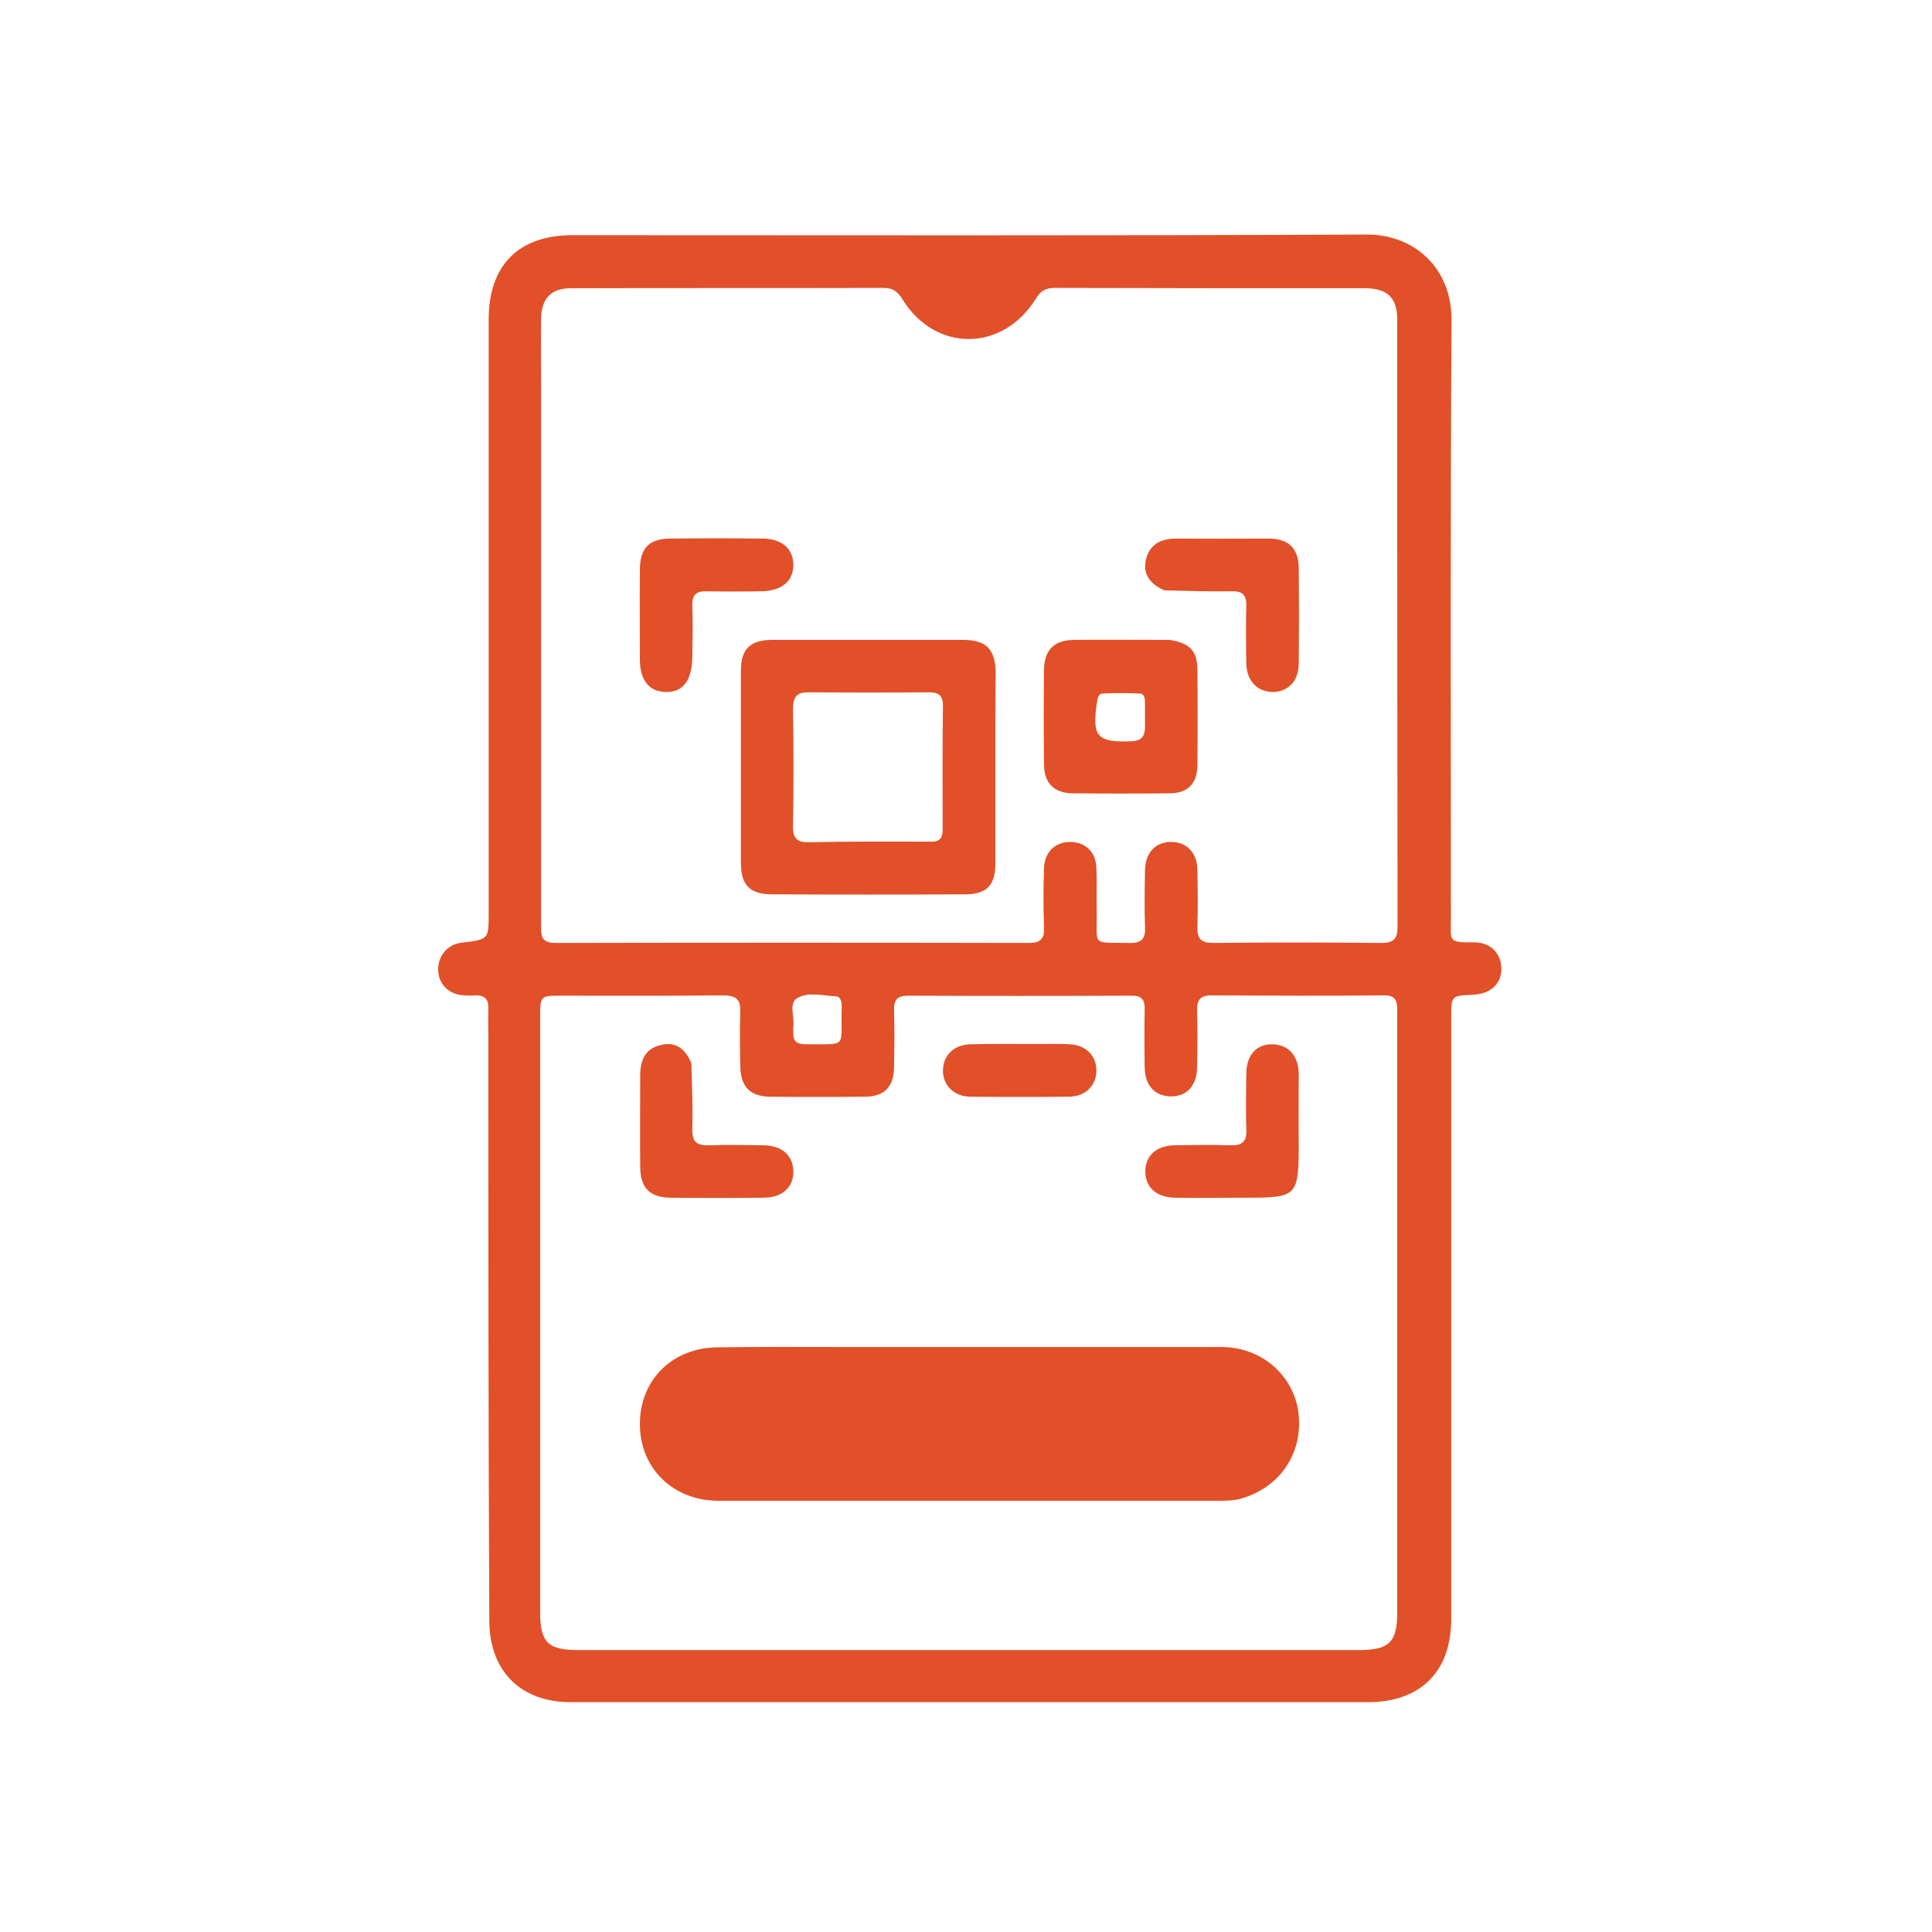<?xml version="1.0" encoding="utf-8"?>
<!-- Generator: Adobe Illustrator 26.0.0, SVG Export Plug-In . SVG Version: 6.00 Build 0)  -->
<svg version="1.1" id="Layer_1" xmlns="http://www.w3.org/2000/svg" xmlns:xlink="http://www.w3.org/1999/xlink" x="0px" y="0px"
	 width="72" height="72" viewBox="0 0 612 512" style="enable-background:new 0 0 612 512;" xml:space="preserve">
<style type="text/css">
	.st0{fill:#E15028;}
</style>
<g>
	<path class="st0" d="M154.7,280c0-3.8-0.1-7.2,0-10.5c0.1-3-1.2-4.3-4.1-4.2c-1.5,0.1-3,0.1-4.5-0.1c-4.3-0.5-7.3-3.8-7.3-8.1
		c0-4.5,3.1-8,7.5-8.5c8.5-1,8.5-1,8.5-9.4c0-62.7,0-125.3,0-188c0-17.2,9.5-26.7,26.5-26.7c83.8,0,167.6,0.2,251.5-0.2
		c15.3-0.1,27.1,10.7,27,27.1c-0.4,63.2-0.2,126.3-0.2,189.5c0,7.1-1.1,7.7,7.1,7.6c5.3-0.1,8.7,3.3,8.9,8.1c0.1,5-3.4,8.3-9,8.5
		c-6.9,0.3-6.9,0.3-6.9,7.3c0,63.5,0,127,0,190.5c0,16.6-9.7,26.3-26.4,26.3c-84.2,0-168.3,0-252.5,0c-15.9,0-25.8-9.9-25.8-25.9
		C154.7,402.5,154.7,341.5,154.7,280 M171.4,73.5c0,56.5,0,113,0,169.5c0,3.3-0.1,5.7,4.5,5.7c50-0.1,100-0.1,150,0
		c3.8,0,5-1.4,4.8-5c-0.2-6.2-0.2-12.3,0-18.5c0.1-5.3,3.6-8.6,8.5-8.5c4.7,0.1,8,3.3,8.1,8.3c0.2,4.5,0,9,0.1,13.5
		c0.2,11.4-2,10,10.5,10.2c3.8,0.1,5-1.5,4.8-5c-0.2-6-0.1-12,0-18c0.1-5.7,3.4-9.1,8.5-9c4.8,0.1,8,3.5,8.1,8.8c0.1,6,0.2,12,0,18
		c-0.2,3.9,1.2,5.2,5.1,5.2c17.7-0.2,35.3-0.2,53,0c3.8,0,5.3-1,5.3-5.1c-0.1-64.2-0.1-128.3-0.1-192.5c0-6.7-3.1-9.7-9.9-9.8
		c-32.8,0-65.7,0-98.5-0.1c-2.8,0-4.5,0.8-6,3.3c-10.5,17.1-32,17.2-42.4,0.2c-1.5-2.4-3-3.5-5.9-3.5c-33,0.1-66,0-99,0.1
		c-6.3,0-9.4,3.2-9.5,9.6C171.3,58.2,171.4,65.3,171.4,73.5 M294.5,472.7c45.3,0,90.6,0,135.9,0c9.7,0,12.2-2.5,12.2-12
		c0-33.3,0-66.6,0-100c0-30,0-60,0-90c0-3.1,0-5.5-4.3-5.4c-18.2,0.2-36.3,0.1-54.5,0c-3.5,0-4.7,1.4-4.6,4.8c0.2,6,0.1,12,0,18
		c-0.1,5.8-3.2,9.2-8.2,9.2c-5.1,0-8.3-3.4-8.4-9.1c-0.1-6.2-0.1-12.3,0-18.5c0.1-3.3-1.2-4.4-4.4-4.3c-23.5,0.1-47,0.1-70.5,0
		c-3.6,0-4.6,1.4-4.5,4.8c0.2,6,0.1,12,0,18c-0.1,6.1-3.1,9.2-9.3,9.2c-10,0.1-20,0.1-30,0c-6.4-0.1-9.3-3.2-9.4-9.7
		c-0.1-5.7-0.2-11.3,0-17c0.2-4.2-1.4-5.4-5.5-5.4c-17,0.2-34,0.1-51,0.1c-6.9,0-6.9,0-6.9,6.9c0,62.8,0,125.6,0,188.4
		c0,9.6,2.5,12,12.2,12C220.2,472.7,256.8,472.7,294.5,472.7 M266.6,268.1c-0.1-1.3-0.6-2.5-1.9-2.5c-4.1-0.2-8.7-1.5-12.2,0.6
		c-2.7,1.6-0.8,5.8-1.2,8.9c-0.1,0.7,0,1.3,0,2c-0.2,2.8,1.3,3.7,3.9,3.7c13.5-0.1,11.1,1.3,11.4-10.7
		C266.7,269.6,266.6,269.3,266.6,268.1z"/>
	<path class="st0" d="M315.3,177c0,15.8,0,31.2,0,46.5c0,7-2.8,9.8-9.6,9.8c-20.3,0.1-40.7,0.1-61,0c-7.2,0-10-2.9-10-10
		c0-20.3,0-40.7,0-61c0-6.7,3-9.6,9.9-9.6c20.2,0,40.3,0,60.5,0c7.3,0,10.2,3,10.3,10.3C315.4,167.5,315.3,172,315.3,177
		 M295.8,216.6c2.8-0.3,2.8-2.4,2.8-4.4c0-12.8-0.1-25.6,0.1-38.5c0-3.2-1.1-4.4-4.4-4.4c-12.7,0.1-25.3,0.1-38,0
		c-4.1-0.1-5.1,1.6-5.1,5.4c0.2,12.3,0.2,24.7,0,37c-0.1,4,1.4,5.2,5.2,5.1C269.3,216.5,282.1,216.6,295.8,216.6z"/>
	<path class="st0" d="M370.6,152.7c6.4,1.1,8.6,3.5,8.7,9.3c0.1,10.2,0.1,20.3,0,30.5c-0.1,5.7-3,8.7-8.6,8.8
		c-10.3,0.1-20.7,0.1-31,0c-5.8-0.1-8.9-3.2-9-9c-0.1-10-0.1-20,0-30c0.1-6.4,3.1-9.5,9.5-9.6C350.2,152.6,360.2,152.7,370.6,152.7
		 M362.7,179.2c0-2.1,0-4.3,0-6.4c0-1.4-0.1-3.1-1.7-3.1c-3.9-0.2-7.9-0.2-11.8,0c-1.3,0.1-1.5,1.5-1.7,2.7
		c-1.7,11,0.1,12.9,11.1,12.4C361.8,184.6,362.9,183.1,362.7,179.2z"/>
	<path class="st0" d="M219.3,158.7c-0.3,7.3-3.2,10.6-8.4,10.5c-5.3-0.1-8.2-3.7-8.2-10.3c0-9.5-0.1-19,0-28.5c0-6.8,3-9.8,9.7-9.8
		c9.7-0.1,19.3-0.1,29,0c6.2,0,9.8,3.1,9.9,8.2c0.1,5.2-3.6,8.4-10.1,8.5c-5.8,0.1-11.7,0.1-17.5,0c-3.2-0.1-4.5,1.2-4.4,4.5
		C219.5,147.3,219.4,152.8,219.3,158.7z"/>
	<path class="st0" d="M368.8,137c-4.7-2.1-7-5.4-5.7-10.1c1.3-4.7,4.9-6.3,9.6-6.3c9.8,0.1,19.6,0,29.4,0c6.1,0.1,9.2,3.1,9.3,9.2
		c0.1,10.1,0.1,20.3,0,30.4c0,5.4-3.2,8.8-7.9,9c-5,0.1-8.5-3.3-8.7-8.8c-0.1-6.1-0.2-12.3,0-18.4c0.1-3.4-1.1-4.8-4.6-4.7
		C383.2,137.4,376.2,137.2,368.8,137z"/>
	<path class="st0" d="M268,376.7c40,0,79.5,0,119,0c12.5,0,22.8,8.9,24.3,20.8c1.6,12.6-5.7,23.5-17.8,27.1
		c-2.3,0.7-4.6,0.8-6.9,0.8c-53,0-106,0-159,0c-14.4,0-24.9-10.3-24.9-24.3c0-14.1,10.4-24.3,24.8-24.3
		C240.8,376.6,254.2,376.7,268,376.7z"/>
	<path class="st0" d="M411.4,312c0,17-0.4,17.4-16.7,17.4c-7.5,0-15,0.1-22.5,0c-5.8-0.1-9.3-3.2-9.4-8.1c-0.1-5.2,3.5-8.5,9.5-8.5
		c5.8-0.1,11.7-0.2,17.5,0c3.6,0.1,5.2-1.1,5-4.9c-0.2-6-0.1-12,0-18c0.1-5.8,3.3-9.2,8.3-9.1s8.2,3.6,8.3,9.3
		C411.4,297.1,411.3,304.3,411.4,312z"/>
	<path class="st0" d="M219,286.8c0.2,7.2,0.5,14.1,0.3,20.9c-0.1,4,1.4,5.2,5.2,5.1c5.8-0.2,11.6-0.1,17.5,0
		c5.7,0.1,9.2,3.2,9.3,8.2c0.1,5.1-3.5,8.4-9.5,8.4c-9.8,0.1-19.6,0.1-29.4,0c-6.6-0.1-9.6-3.1-9.6-9.9c-0.1-9.6,0-19.3,0-28.9
		c0-4.7,1.6-8.4,6.3-9.5C213.6,279.8,217,281.9,219,286.8z"/>
	<path class="st0" d="M328,280.7c4,0,7.5-0.1,11,0.1c5.2,0.3,8.5,3.9,8.3,8.7c-0.2,4.5-3.5,7.8-8.6,7.9c-10.5,0.1-20.9,0.1-31.4,0
		c-5.2-0.1-8.7-3.7-8.6-8.4c0.1-4.8,3.5-8.1,8.8-8.2C314.2,280.6,320.8,280.7,328,280.7z"/>
</g>
</svg>

